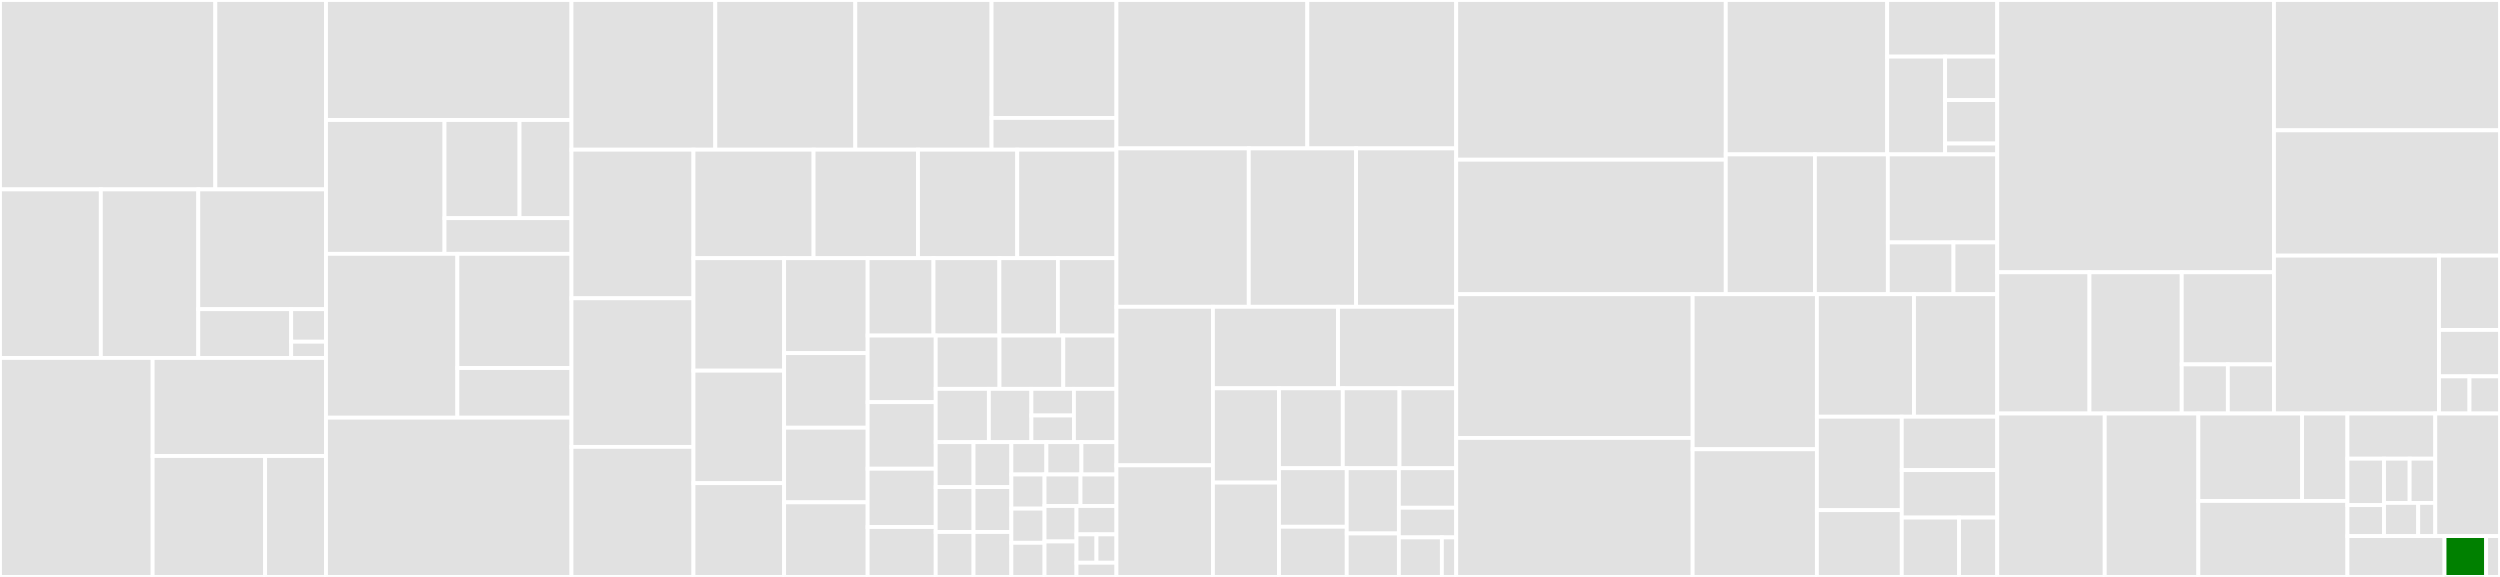 <svg baseProfile="full" width="650" height="150" viewBox="0 0 650 150" version="1.1"
xmlns="http://www.w3.org/2000/svg" xmlns:ev="http://www.w3.org/2001/xml-events"
xmlns:xlink="http://www.w3.org/1999/xlink">

<rect x="0" y="0" width="650" height="150" fill="#333333" stroke="none"/>

<style>rect.s{mask:url(#mask);}</style>
<defs>
  <pattern id="white" width="4" height="4" patternUnits="userSpaceOnUse" patternTransform="rotate(45)">
    <rect width="2" height="2" transform="translate(0,0)" fill="white"></rect>
  </pattern>
  <mask id="mask">
    <rect x="0" y="0" width="100%" height="100%" fill="url(#white)"></rect>
  </mask>
</defs>

<rect x="0" y="0" width="55.989" height="49.247" fill="#e1e1e1" stroke="white" stroke-width="1" class=" tooltipped" data-content="components/Sidebars/Send.js"><title>components/Sidebars/Send.js</title></rect>
<rect x="55.989" y="0" width="28.772" height="49.247" fill="#e1e1e1" stroke="white" stroke-width="1" class=" tooltipped" data-content="components/Sidebars/Payback.js"><title>components/Sidebars/Payback.js</title></rect>
<rect x="0" y="49.247" width="26.215" height="43.825" fill="#e1e1e1" stroke="white" stroke-width="1" class=" tooltipped" data-content="components/Sidebars/Deposit.js"><title>components/Sidebars/Deposit.js</title></rect>
<rect x="26.215" y="49.247" width="25.341" height="43.825" fill="#e1e1e1" stroke="white" stroke-width="1" class=" tooltipped" data-content="components/Sidebars/Generate.js"><title>components/Sidebars/Generate.js</title></rect>
<rect x="51.555" y="49.247" width="33.205" height="31.139" fill="#e1e1e1" stroke="white" stroke-width="1" class=" tooltipped" data-content="components/Sidebars/Withdraw.js"><title>components/Sidebars/Withdraw.js</title></rect>
<rect x="51.555" y="80.386" width="24.149" height="12.686" fill="#e1e1e1" stroke="white" stroke-width="1" class=" tooltipped" data-content="components/Sidebars/Global.js"><title>components/Sidebars/Global.js</title></rect>
<rect x="75.704" y="80.386" width="9.056" height="8.458" fill="#e1e1e1" stroke="white" stroke-width="1" class=" tooltipped" data-content="components/Sidebars/shared/Info.js"><title>components/Sidebars/shared/Info.js</title></rect>
<rect x="75.704" y="88.844" width="9.056" height="4.229" fill="#e1e1e1" stroke="white" stroke-width="1" class=" tooltipped" data-content="components/Sidebars/shared/InfoContainer.js"><title>components/Sidebars/shared/InfoContainer.js</title></rect>
<rect x="0" y="93.072" width="39.689" height="56.928" fill="#e1e1e1" stroke="white" stroke-width="1" class=" tooltipped" data-content="components/CDPCreateScreens/CDPCreateConfirmCDP.js"><title>components/CDPCreateScreens/CDPCreateConfirmCDP.js</title></rect>
<rect x="39.689" y="93.072" width="45.071" height="25.49" fill="#e1e1e1" stroke="white" stroke-width="1" class=" tooltipped" data-content="components/CDPCreateScreens/CDPCreateDeposit.js"><title>components/CDPCreateScreens/CDPCreateDeposit.js</title></rect>
<rect x="39.689" y="118.562" width="29.235" height="31.438" fill="#e1e1e1" stroke="white" stroke-width="1" class=" tooltipped" data-content="components/CDPCreateScreens/CDPCreateSelectCollateral.js"><title>components/CDPCreateScreens/CDPCreateSelectCollateral.js</title></rect>
<rect x="68.925" y="118.562" width="15.836" height="31.438" fill="#e1e1e1" stroke="white" stroke-width="1" class=" tooltipped" data-content="components/CDPCreateScreens/CDPCreateSetAllowance.js"><title>components/CDPCreateScreens/CDPCreateSetAllowance.js</title></rect>
<rect x="84.76" y="0" width="63.826" height="31.2" fill="#e1e1e1" stroke="white" stroke-width="1" class=" tooltipped" data-content="components/CDPDisplay/Presentation.js"><title>components/CDPDisplay/Presentation.js</title></rect>
<rect x="84.76" y="31.2" width="30.812" height="34.8" fill="#e1e1e1" stroke="white" stroke-width="1" class=" tooltipped" data-content="components/CDPDisplay/index.js"><title>components/CDPDisplay/index.js</title></rect>
<rect x="115.573" y="31.2" width="19.508" height="25.52" fill="#e1e1e1" stroke="white" stroke-width="1" class=" tooltipped" data-content="components/CDPDisplay/subcomponents.js"><title>components/CDPDisplay/subcomponents.js</title></rect>
<rect x="135.081" y="31.2" width="13.505" height="25.52" fill="#e1e1e1" stroke="white" stroke-width="1" class=" tooltipped" data-content="components/CDPDisplay/History.js"><title>components/CDPDisplay/History.js</title></rect>
<rect x="115.573" y="56.72" width="33.013" height="9.28" fill="#e1e1e1" stroke="white" stroke-width="1" class=" tooltipped" data-content="components/CDPDisplay/FullScreenAction.js"><title>components/CDPDisplay/FullScreenAction.js</title></rect>
<rect x="84.76" y="66" width="34.16" height="42.6" fill="#e1e1e1" stroke="white" stroke-width="1" class=" tooltipped" data-content="components/DSRDepositScreens/DSRDepositConfirm.js"><title>components/DSRDepositScreens/DSRDepositConfirm.js</title></rect>
<rect x="118.921" y="66" width="29.665" height="29.691" fill="#e1e1e1" stroke="white" stroke-width="1" class=" tooltipped" data-content="components/DSRDepositScreens/DSRDepositCreate.js"><title>components/DSRDepositScreens/DSRDepositCreate.js</title></rect>
<rect x="118.921" y="95.691" width="29.665" height="12.909" fill="#e1e1e1" stroke="white" stroke-width="1" class=" tooltipped" data-content="components/DSRDepositScreens/DSRDepositCheckProxy.js"><title>components/DSRDepositScreens/DSRDepositCheckProxy.js</title></rect>
<rect x="84.76" y="108.6" width="63.826" height="41.4" fill="#e1e1e1" stroke="white" stroke-width="1" class=" tooltipped" data-content="components/CDPList.js"><title>components/CDPList.js</title></rect>
<rect x="148.586" y="0" width="37.391" height="38.919" fill="#e1e1e1" stroke="white" stroke-width="1" class=" tooltipped" data-content="components/AccountBox.js"><title>components/AccountBox.js</title></rect>
<rect x="185.977" y="0" width="36.407" height="38.919" fill="#e1e1e1" stroke="white" stroke-width="1" class=" tooltipped" data-content="components/WalletConnectDropdown.js"><title>components/WalletConnectDropdown.js</title></rect>
<rect x="222.384" y="0" width="35.423" height="38.919" fill="#e1e1e1" stroke="white" stroke-width="1" class=" tooltipped" data-content="components/CDPCreate.js"><title>components/CDPCreate.js</title></rect>
<rect x="257.808" y="0" width="32.471" height="30.663" fill="#e1e1e1" stroke="white" stroke-width="1" class=" tooltipped" data-content="components/Modals/templates.js"><title>components/Modals/templates.js</title></rect>
<rect x="257.808" y="30.663" width="32.471" height="8.256" fill="#e1e1e1" stroke="white" stroke-width="1" class=" tooltipped" data-content="components/Modals/index.js"><title>components/Modals/index.js</title></rect>
<rect x="148.586" y="38.919" width="31.717" height="38.637" fill="#e1e1e1" stroke="white" stroke-width="1" class=" tooltipped" data-content="components/DSRDeposit.js"><title>components/DSRDeposit.js</title></rect>
<rect x="148.586" y="77.556" width="31.717" height="38.637" fill="#e1e1e1" stroke="white" stroke-width="1" class=" tooltipped" data-content="components/TransactionManager.js"><title>components/TransactionManager.js</title></rect>
<rect x="148.586" y="116.193" width="31.717" height="33.807" fill="#e1e1e1" stroke="white" stroke-width="1" class=" tooltipped" data-content="components/SidebarBase.js"><title>components/SidebarBase.js</title></rect>
<rect x="180.303" y="38.919" width="31.228" height="28.206" fill="#e1e1e1" stroke="white" stroke-width="1" class=" tooltipped" data-content="components/HardwareAccountSelect.js"><title>components/HardwareAccountSelect.js</title></rect>
<rect x="211.531" y="38.919" width="27.154" height="28.206" fill="#e1e1e1" stroke="white" stroke-width="1" class=" tooltipped" data-content="components/SiteVersion.js"><title>components/SiteVersion.js</title></rect>
<rect x="238.685" y="38.919" width="25.797" height="28.206" fill="#e1e1e1" stroke="white" stroke-width="1" class=" tooltipped" data-content="components/MobileNav.js"><title>components/MobileNav.js</title></rect>
<rect x="264.482" y="38.919" width="25.797" height="28.206" fill="#e1e1e1" stroke="white" stroke-width="1" class=" tooltipped" data-content="components/ErrorBoundary.js"><title>components/ErrorBoundary.js</title></rect>
<rect x="180.303" y="67.124" width="23.566" height="29.25" fill="#e1e1e1" stroke="white" stroke-width="1" class=" tooltipped" data-content="components/RatioDisplay.js"><title>components/RatioDisplay.js</title></rect>
<rect x="180.303" y="96.375" width="23.566" height="29.25" fill="#e1e1e1" stroke="white" stroke-width="1" class=" tooltipped" data-content="components/AccountSelection.js"><title>components/AccountSelection.js</title></rect>
<rect x="180.303" y="125.625" width="23.566" height="24.375" fill="#e1e1e1" stroke="white" stroke-width="1" class=" tooltipped" data-content="components/BrowserProviderButton.js"><title>components/BrowserProviderButton.js</title></rect>
<rect x="203.869" y="67.124" width="21.718" height="24.686" fill="#e1e1e1" stroke="white" stroke-width="1" class=" tooltipped" data-content="components/CookieNotice.js"><title>components/CookieNotice.js</title></rect>
<rect x="203.869" y="91.811" width="21.718" height="19.396" fill="#e1e1e1" stroke="white" stroke-width="1" class=" tooltipped" data-content="components/AddressTable.js"><title>components/AddressTable.js</title></rect>
<rect x="203.869" y="111.207" width="21.718" height="19.396" fill="#e1e1e1" stroke="white" stroke-width="1" class=" tooltipped" data-content="components/BorrowNav.js"><title>components/BorrowNav.js</title></rect>
<rect x="203.869" y="130.604" width="21.718" height="19.396" fill="#e1e1e1" stroke="white" stroke-width="1" class=" tooltipped" data-content="components/Notifications.js"><title>components/Notifications.js</title></rect>
<rect x="225.587" y="67.124" width="17.124" height="20.127" fill="#e1e1e1" stroke="white" stroke-width="1" class=" tooltipped" data-content="components/SaveNav.js"><title>components/SaveNav.js</title></rect>
<rect x="242.712" y="67.124" width="17.124" height="20.127" fill="#e1e1e1" stroke="white" stroke-width="1" class=" tooltipped" data-content="components/CDPDropdown.js"><title>components/CDPDropdown.js</title></rect>
<rect x="259.836" y="67.124" width="15.222" height="20.127" fill="#e1e1e1" stroke="white" stroke-width="1" class=" tooltipped" data-content="components/ProxyAllowanceToggle.js"><title>components/ProxyAllowanceToggle.js</title></rect>
<rect x="275.057" y="67.124" width="15.222" height="20.127" fill="#e1e1e1" stroke="white" stroke-width="1" class=" tooltipped" data-content="components/SidebarDetails.js"><title>components/SidebarDetails.js</title></rect>
<rect x="225.587" y="87.251" width="17.699" height="17.31" fill="#e1e1e1" stroke="white" stroke-width="1" class=" tooltipped" data-content="components/Tabs.js"><title>components/Tabs.js</title></rect>
<rect x="225.587" y="104.561" width="17.699" height="17.31" fill="#e1e1e1" stroke="white" stroke-width="1" class=" tooltipped" data-content="components/StepperUI.js"><title>components/StepperUI.js</title></rect>
<rect x="225.587" y="121.871" width="17.699" height="15.146" fill="#e1e1e1" stroke="white" stroke-width="1" class=" tooltipped" data-content="components/SidebarFeeds.js"><title>components/SidebarFeeds.js</title></rect>
<rect x="225.587" y="137.018" width="17.699" height="12.982" fill="#e1e1e1" stroke="white" stroke-width="1" class=" tooltipped" data-content="components/SidebarSystem.js"><title>components/SidebarSystem.js</title></rect>
<rect x="243.286" y="87.251" width="16.586" height="13.854" fill="#e1e1e1" stroke="white" stroke-width="1" class=" tooltipped" data-content="components/LedgerType.js"><title>components/LedgerType.js</title></rect>
<rect x="259.872" y="87.251" width="16.586" height="13.854" fill="#e1e1e1" stroke="white" stroke-width="1" class=" tooltipped" data-content="components/CardTabs.js"><title>components/CardTabs.js</title></rect>
<rect x="276.457" y="87.251" width="13.821" height="13.854" fill="#e1e1e1" stroke="white" stroke-width="1" class=" tooltipped" data-content="components/ProxyAllowanceCheck.js"><title>components/ProxyAllowanceCheck.js</title></rect>
<rect x="243.286" y="101.105" width="13.821" height="13.854" fill="#e1e1e1" stroke="white" stroke-width="1" class=" tooltipped" data-content="components/TradeNav.js"><title>components/TradeNav.js</title></rect>
<rect x="257.107" y="101.105" width="11.057" height="13.854" fill="#e1e1e1" stroke="white" stroke-width="1" class=" tooltipped" data-content="components/ActiveAccount.js"><title>components/ActiveAccount.js</title></rect>
<rect x="268.165" y="101.105" width="11.057" height="6.927" fill="#e1e1e1" stroke="white" stroke-width="1" class=" tooltipped" data-content="components/Save/Subheader.js"><title>components/Save/Subheader.js</title></rect>
<rect x="268.165" y="108.032" width="11.057" height="6.927" fill="#e1e1e1" stroke="white" stroke-width="1" class=" tooltipped" data-content="components/Save/Footer.js"><title>components/Save/Footer.js</title></rect>
<rect x="279.222" y="101.105" width="11.057" height="13.854" fill="#e1e1e1" stroke="white" stroke-width="1" class=" tooltipped" data-content="components/Typography.js"><title>components/Typography.js</title></rect>
<rect x="243.286" y="114.959" width="9.836" height="11.68" fill="#e1e1e1" stroke="white" stroke-width="1" class=" tooltipped" data-content="components/ButtonCard.js"><title>components/ButtonCard.js</title></rect>
<rect x="243.286" y="126.639" width="9.836" height="11.68" fill="#e1e1e1" stroke="white" stroke-width="1" class=" tooltipped" data-content="components/SEO.js"><title>components/SEO.js</title></rect>
<rect x="243.286" y="138.32" width="9.836" height="11.68" fill="#e1e1e1" stroke="white" stroke-width="1" class=" tooltipped" data-content="components/Navbar.js"><title>components/Navbar.js</title></rect>
<rect x="253.122" y="114.959" width="9.836" height="11.68" fill="#e1e1e1" stroke="white" stroke-width="1" class=" tooltipped" data-content="components/StepperHeader.js"><title>components/StepperHeader.js</title></rect>
<rect x="253.122" y="126.639" width="9.836" height="11.68" fill="#e1e1e1" stroke="white" stroke-width="1" class=" tooltipped" data-content="components/Unavailable.js"><title>components/Unavailable.js</title></rect>
<rect x="253.122" y="138.32" width="9.836" height="11.68" fill="#e1e1e1" stroke="white" stroke-width="1" class=" tooltipped" data-content="components/ScreenFooter.js"><title>components/ScreenFooter.js</title></rect>
<rect x="262.957" y="114.959" width="9.107" height="8.41" fill="#e1e1e1" stroke="white" stroke-width="1" class=" tooltipped" data-content="components/LoadingToggle.js"><title>components/LoadingToggle.js</title></rect>
<rect x="272.065" y="114.959" width="9.107" height="8.41" fill="#e1e1e1" stroke="white" stroke-width="1" class=" tooltipped" data-content="components/AllowanceToggle.js"><title>components/AllowanceToggle.js</title></rect>
<rect x="281.172" y="114.959" width="9.107" height="8.41" fill="#e1e1e1" stroke="white" stroke-width="1" class=" tooltipped" data-content="components/IconButton.js"><title>components/IconButton.js</title></rect>
<rect x="262.957" y="123.369" width="8.628" height="8.877" fill="#e1e1e1" stroke="white" stroke-width="1" class=" tooltipped" data-content="components/Primitives.js"><title>components/Primitives.js</title></rect>
<rect x="262.957" y="132.246" width="8.628" height="8.877" fill="#e1e1e1" stroke="white" stroke-width="1" class=" tooltipped" data-content="components/SetMax.js"><title>components/SetMax.js</title></rect>
<rect x="262.957" y="141.123" width="8.628" height="8.877" fill="#e1e1e1" stroke="white" stroke-width="1" class=" tooltipped" data-content="components/ReadOnlyConnect.js"><title>components/ReadOnlyConnect.js</title></rect>
<rect x="271.585" y="123.369" width="9.347" height="8.194" fill="#e1e1e1" stroke="white" stroke-width="1" class=" tooltipped" data-content="components/ProxyToggle.js"><title>components/ProxyToggle.js</title></rect>
<rect x="280.932" y="123.369" width="9.347" height="8.194" fill="#e1e1e1" stroke="white" stroke-width="1" class=" tooltipped" data-content="components/Carat.js"><title>components/Carat.js</title></rect>
<rect x="271.585" y="131.563" width="8.308" height="9.219" fill="#e1e1e1" stroke="white" stroke-width="1" class=" tooltipped" data-content="components/ExternalLink.js"><title>components/ExternalLink.js</title></rect>
<rect x="271.585" y="140.781" width="8.308" height="9.219" fill="#e1e1e1" stroke="white" stroke-width="1" class=" tooltipped" data-content="components/StripedRows.js"><title>components/StripedRows.js</title></rect>
<rect x="279.894" y="131.563" width="10.385" height="7.375" fill="#e1e1e1" stroke="white" stroke-width="1" class=" tooltipped" data-content="components/ScreenHeader.js"><title>components/ScreenHeader.js</title></rect>
<rect x="279.894" y="138.938" width="5.193" height="7.375" fill="#e1e1e1" stroke="white" stroke-width="1" class=" tooltipped" data-content="components/TextMono.js"><title>components/TextMono.js</title></rect>
<rect x="285.086" y="138.938" width="5.193" height="7.375" fill="#e1e1e1" stroke="white" stroke-width="1" class=" tooltipped" data-content="components/NavLogo.js"><title>components/NavLogo.js</title></rect>
<rect x="279.894" y="146.313" width="10.385" height="3.687" fill="#e1e1e1" stroke="white" stroke-width="1" class=" tooltipped" data-content="components/TooltipContents.js"><title>components/TooltipContents.js</title></rect>
<rect x="290.279" y="0" width="49.626" height="38.584" fill="#e1e1e1" stroke="white" stroke-width="1" class=" tooltipped" data-content="hooks/useHardwareWallet.js"><title>hooks/useHardwareWallet.js</title></rect>
<rect x="339.905" y="0" width="38.708" height="38.584" fill="#e1e1e1" stroke="white" stroke-width="1" class=" tooltipped" data-content="hooks/useSavingsDai.js"><title>hooks/useSavingsDai.js</title></rect>
<rect x="290.279" y="38.584" width="34.404" height="41.185" fill="#e1e1e1" stroke="white" stroke-width="1" class=" tooltipped" data-content="hooks/useValidatedInput.js"><title>hooks/useValidatedInput.js</title></rect>
<rect x="324.683" y="38.584" width="27.895" height="41.185" fill="#e1e1e1" stroke="white" stroke-width="1" class=" tooltipped" data-content="hooks/useProxy.js"><title>hooks/useProxy.js</title></rect>
<rect x="352.578" y="38.584" width="26.035" height="41.185" fill="#e1e1e1" stroke="white" stroke-width="1" class=" tooltipped" data-content="hooks/useTokenAllowance.js"><title>hooks/useTokenAllowance.js</title></rect>
<rect x="290.279" y="79.769" width="25.083" height="41.223" fill="#e1e1e1" stroke="white" stroke-width="1" class=" tooltipped" data-content="hooks/useMakerTx.js"><title>hooks/useMakerTx.js</title></rect>
<rect x="290.279" y="120.991" width="25.083" height="29.009" fill="#e1e1e1" stroke="white" stroke-width="1" class=" tooltipped" data-content="hooks/useActionState.js"><title>hooks/useActionState.js</title></rect>
<rect x="315.362" y="79.769" width="32.53" height="21.19" fill="#e1e1e1" stroke="white" stroke-width="1" class=" tooltipped" data-content="hooks/useDsrEventHistory.js"><title>hooks/useDsrEventHistory.js</title></rect>
<rect x="347.891" y="79.769" width="30.722" height="21.19" fill="#e1e1e1" stroke="white" stroke-width="1" class=" tooltipped" data-content="hooks/useEventHistory.js"><title>hooks/useEventHistory.js</title></rect>
<rect x="315.362" y="100.959" width="17.18" height="24.52" fill="#e1e1e1" stroke="white" stroke-width="1" class=" tooltipped" data-content="hooks/useNotification.js"><title>hooks/useNotification.js</title></rect>
<rect x="315.362" y="125.48" width="17.18" height="24.52" fill="#e1e1e1" stroke="white" stroke-width="1" class=" tooltipped" data-content="hooks/useBrowserProvider.js"><title>hooks/useBrowserProvider.js</title></rect>
<rect x="332.541" y="100.959" width="16.586" height="20.78" fill="#e1e1e1" stroke="white" stroke-width="1" class=" tooltipped" data-content="hooks/useInterval.js"><title>hooks/useInterval.js</title></rect>
<rect x="349.127" y="100.959" width="14.743" height="20.78" fill="#e1e1e1" stroke="white" stroke-width="1" class=" tooltipped" data-content="hooks/useBlockHeight.js"><title>hooks/useBlockHeight.js</title></rect>
<rect x="363.87" y="100.959" width="14.743" height="20.78" fill="#e1e1e1" stroke="white" stroke-width="1" class=" tooltipped" data-content="hooks/useMaker.js"><title>hooks/useMaker.js</title></rect>
<rect x="332.541" y="121.739" width="17.616" height="15.217" fill="#e1e1e1" stroke="white" stroke-width="1" class=" tooltipped" data-content="hooks/useWalletBalances.js"><title>hooks/useWalletBalances.js</title></rect>
<rect x="332.541" y="136.957" width="17.616" height="13.043" fill="#e1e1e1" stroke="white" stroke-width="1" class=" tooltipped" data-content="hooks/useCdpTypes.js"><title>hooks/useCdpTypes.js</title></rect>
<rect x="350.157" y="121.739" width="13.551" height="16.956" fill="#e1e1e1" stroke="white" stroke-width="1" class=" tooltipped" data-content="hooks/useToggle.js"><title>hooks/useToggle.js</title></rect>
<rect x="350.157" y="138.696" width="13.551" height="11.304" fill="#e1e1e1" stroke="white" stroke-width="1" class=" tooltipped" data-content="hooks/useModal.js"><title>hooks/useModal.js</title></rect>
<rect x="363.708" y="121.739" width="14.906" height="10.277" fill="#e1e1e1" stroke="white" stroke-width="1" class=" tooltipped" data-content="hooks/usePrevious.js"><title>hooks/usePrevious.js</title></rect>
<rect x="363.708" y="132.016" width="14.906" height="7.707" fill="#e1e1e1" stroke="white" stroke-width="1" class=" tooltipped" data-content="hooks/useSidebar.js"><title>hooks/useSidebar.js</title></rect>
<rect x="363.708" y="139.723" width="11.179" height="10.277" fill="#e1e1e1" stroke="white" stroke-width="1" class=" tooltipped" data-content="hooks/useLanguage.js"><title>hooks/useLanguage.js</title></rect>
<rect x="374.887" y="139.723" width="3.726" height="10.277" fill="#e1e1e1" stroke="white" stroke-width="1" class=" tooltipped" data-content="hooks/useStore.js"><title>hooks/useStore.js</title></rect>
<rect x="378.614" y="0" width="70.086" height="41.527" fill="#e1e1e1" stroke="white" stroke-width="1" class=" tooltipped" data-content="reducers/cdps.js"><title>reducers/cdps.js</title></rect>
<rect x="378.614" y="41.527" width="70.086" height="34.97" fill="#e1e1e1" stroke="white" stroke-width="1" class=" tooltipped" data-content="reducers/math.js"><title>reducers/math.js</title></rect>
<rect x="448.699" y="0" width="41.97" height="40.148" fill="#e1e1e1" stroke="white" stroke-width="1" class=" tooltipped" data-content="reducers/feeds.js"><title>reducers/feeds.js</title></rect>
<rect x="490.669" y="0" width="28.616" height="14.721" fill="#e1e1e1" stroke="white" stroke-width="1" class=" tooltipped" data-content="reducers/multicall/cdps.js"><title>reducers/multicall/cdps.js</title></rect>
<rect x="490.669" y="14.721" width="15.061" height="25.427" fill="#e1e1e1" stroke="white" stroke-width="1" class=" tooltipped" data-content="reducers/multicall/system.js"><title>reducers/multicall/system.js</title></rect>
<rect x="505.73" y="14.721" width="13.555" height="11.301" fill="#e1e1e1" stroke="white" stroke-width="1" class=" tooltipped" data-content="reducers/multicall/savings.js"><title>reducers/multicall/savings.js</title></rect>
<rect x="505.73" y="26.022" width="13.555" height="11.301" fill="#e1e1e1" stroke="white" stroke-width="1" class=" tooltipped" data-content="reducers/multicall/accounts.js"><title>reducers/multicall/accounts.js</title></rect>
<rect x="505.73" y="37.322" width="13.555" height="2.825" fill="#e1e1e1" stroke="white" stroke-width="1" class=" tooltipped" data-content="reducers/multicall/feeds.js"><title>reducers/multicall/feeds.js</title></rect>
<rect x="448.699" y="40.148" width="23.178" height="36.35" fill="#e1e1e1" stroke="white" stroke-width="1" class=" tooltipped" data-content="reducers/system.js"><title>reducers/system.js</title></rect>
<rect x="471.877" y="40.148" width="18.963" height="36.35" fill="#e1e1e1" stroke="white" stroke-width="1" class=" tooltipped" data-content="reducers/accounts.js"><title>reducers/accounts.js</title></rect>
<rect x="490.84" y="40.148" width="28.445" height="22.887" fill="#e1e1e1" stroke="white" stroke-width="1" class=" tooltipped" data-content="reducers/notifications.js"><title>reducers/notifications.js</title></rect>
<rect x="490.84" y="63.034" width="17.067" height="13.463" fill="#e1e1e1" stroke="white" stroke-width="1" class=" tooltipped" data-content="reducers/savings.js"><title>reducers/savings.js</title></rect>
<rect x="507.907" y="63.034" width="11.378" height="13.463" fill="#e1e1e1" stroke="white" stroke-width="1" class=" tooltipped" data-content="reducers/index.js"><title>reducers/index.js</title></rect>
<rect x="378.614" y="76.497" width="61.479" height="37.374" fill="#e1e1e1" stroke="white" stroke-width="1" class=" tooltipped" data-content="utils/ui.js"><title>utils/ui.js</title></rect>
<rect x="378.614" y="113.872" width="61.479" height="36.128" fill="#e1e1e1" stroke="white" stroke-width="1" class=" tooltipped" data-content="utils/ethereum.js"><title>utils/ethereum.js</title></rect>
<rect x="440.092" y="76.497" width="32.302" height="40.308" fill="#e1e1e1" stroke="white" stroke-width="1" class=" tooltipped" data-content="utils/analytics.js"><title>utils/analytics.js</title></rect>
<rect x="440.092" y="116.805" width="32.302" height="33.195" fill="#e1e1e1" stroke="white" stroke-width="1" class=" tooltipped" data-content="utils/cdp.js"><title>utils/cdp.js</title></rect>
<rect x="472.395" y="76.497" width="25.249" height="31.851" fill="#e1e1e1" stroke="white" stroke-width="1" class=" tooltipped" data-content="utils/language.js"><title>utils/language.js</title></rect>
<rect x="497.643" y="76.497" width="21.642" height="31.851" fill="#e1e1e1" stroke="white" stroke-width="1" class=" tooltipped" data-content="utils/web3.js"><title>utils/web3.js</title></rect>
<rect x="472.395" y="108.348" width="22.066" height="24.297" fill="#e1e1e1" stroke="white" stroke-width="1" class=" tooltipped" data-content="utils/dev.js"><title>utils/dev.js</title></rect>
<rect x="472.395" y="132.645" width="22.066" height="17.355" fill="#e1e1e1" stroke="white" stroke-width="1" class=" tooltipped" data-content="utils/bignumber.js"><title>utils/bignumber.js</title></rect>
<rect x="494.461" y="108.348" width="24.824" height="13.884" fill="#e1e1e1" stroke="white" stroke-width="1" class=" tooltipped" data-content="utils/units.js"><title>utils/units.js</title></rect>
<rect x="494.461" y="122.232" width="24.824" height="12.341" fill="#e1e1e1" stroke="white" stroke-width="1" class=" tooltipped" data-content="utils/constants.js"><title>utils/constants.js</title></rect>
<rect x="494.461" y="134.574" width="14.895" height="15.426" fill="#e1e1e1" stroke="white" stroke-width="1" class=" tooltipped" data-content="utils/redux.js"><title>utils/redux.js</title></rect>
<rect x="509.355" y="134.574" width="9.93" height="15.426" fill="#e1e1e1" stroke="white" stroke-width="1" class=" tooltipped" data-content="utils/network.js"><title>utils/network.js</title></rect>
<rect x="519.285" y="0" width="71.947" height="70.793" fill="#e1e1e1" stroke="white" stroke-width="1" class=" tooltipped" data-content="providers/MakerProvider.js"><title>providers/MakerProvider.js</title></rect>
<rect x="519.285" y="70.793" width="23.982" height="36.727" fill="#e1e1e1" stroke="white" stroke-width="1" class=" tooltipped" data-content="providers/ModalProvider.js"><title>providers/ModalProvider.js</title></rect>
<rect x="543.267" y="70.793" width="23.982" height="36.727" fill="#e1e1e1" stroke="white" stroke-width="1" class=" tooltipped" data-content="providers/LanguageProvider.js"><title>providers/LanguageProvider.js</title></rect>
<rect x="567.25" y="70.793" width="23.982" height="23.952" fill="#e1e1e1" stroke="white" stroke-width="1" class=" tooltipped" data-content="providers/SidebarProvider.js"><title>providers/SidebarProvider.js</title></rect>
<rect x="567.25" y="94.745" width="11.991" height="12.775" fill="#e1e1e1" stroke="white" stroke-width="1" class=" tooltipped" data-content="providers/StoreProvider.js"><title>providers/StoreProvider.js</title></rect>
<rect x="579.241" y="94.745" width="11.991" height="12.775" fill="#e1e1e1" stroke="white" stroke-width="1" class=" tooltipped" data-content="providers/ToggleProvider.js"><title>providers/ToggleProvider.js</title></rect>
<rect x="591.232" y="0" width="58.768" height="33.885" fill="#e1e1e1" stroke="white" stroke-width="1" class=" tooltipped" data-content="pages/Save.js"><title>pages/Save.js</title></rect>
<rect x="591.232" y="33.885" width="58.768" height="32.582" fill="#e1e1e1" stroke="white" stroke-width="1" class=" tooltipped" data-content="pages/Landing.js"><title>pages/Landing.js</title></rect>
<rect x="591.232" y="66.467" width="42.91" height="41.053" fill="#e1e1e1" stroke="white" stroke-width="1" class=" tooltipped" data-content="pages/Overview.js"><title>pages/Overview.js</title></rect>
<rect x="634.142" y="66.467" width="15.858" height="19.319" fill="#e1e1e1" stroke="white" stroke-width="1" class=" tooltipped" data-content="pages/Borrow.js"><title>pages/Borrow.js</title></rect>
<rect x="634.142" y="85.786" width="15.858" height="12.074" fill="#e1e1e1" stroke="white" stroke-width="1" class=" tooltipped" data-content="pages/NotFound.js"><title>pages/NotFound.js</title></rect>
<rect x="634.142" y="97.86" width="7.929" height="9.66" fill="#e1e1e1" stroke="white" stroke-width="1" class=" tooltipped" data-content="pages/Privacy.js"><title>pages/Privacy.js</title></rect>
<rect x="642.071" y="97.86" width="7.929" height="9.66" fill="#e1e1e1" stroke="white" stroke-width="1" class=" tooltipped" data-content="pages/Terms.js"><title>pages/Terms.js</title></rect>
<rect x="519.285" y="107.52" width="27.946" height="42.48" fill="#e1e1e1" stroke="white" stroke-width="1" class=" tooltipped" data-content="watch.js"><title>watch.js</title></rect>
<rect x="547.231" y="107.52" width="24.34" height="42.48" fill="#e1e1e1" stroke="white" stroke-width="1" class=" tooltipped" data-content="routes.js"><title>routes.js</title></rect>
<rect x="571.571" y="107.52" width="26.966" height="22.722" fill="#e1e1e1" stroke="white" stroke-width="1" class=" tooltipped" data-content="styles/theme.js"><title>styles/theme.js</title></rect>
<rect x="598.537" y="107.52" width="11.798" height="22.722" fill="#e1e1e1" stroke="white" stroke-width="1" class=" tooltipped" data-content="styles/constants.js"><title>styles/constants.js</title></rect>
<rect x="571.571" y="130.242" width="38.764" height="19.758" fill="#e1e1e1" stroke="white" stroke-width="1" class=" tooltipped" data-content="maker.js"><title>maker.js</title></rect>
<rect x="610.335" y="107.52" width="22.838" height="11.738" fill="#e1e1e1" stroke="white" stroke-width="1" class=" tooltipped" data-content="layouts/OasisLayout.js"><title>layouts/OasisLayout.js</title></rect>
<rect x="610.335" y="119.258" width="9.516" height="12.073" fill="#e1e1e1" stroke="white" stroke-width="1" class=" tooltipped" data-content="layouts/SidebarActionLayout.js"><title>layouts/SidebarActionLayout.js</title></rect>
<rect x="610.335" y="131.331" width="9.516" height="8.049" fill="#e1e1e1" stroke="white" stroke-width="1" class=" tooltipped" data-content="layouts/BorrowLayout.js"><title>layouts/BorrowLayout.js</title></rect>
<rect x="619.85" y="119.258" width="6.661" height="11.498" fill="#e1e1e1" stroke="white" stroke-width="1" class=" tooltipped" data-content="layouts/SaveLayout.js"><title>layouts/SaveLayout.js</title></rect>
<rect x="626.511" y="119.258" width="6.661" height="11.498" fill="#e1e1e1" stroke="white" stroke-width="1" class=" tooltipped" data-content="layouts/LoadingLayout.js"><title>layouts/LoadingLayout.js</title></rect>
<rect x="619.85" y="130.756" width="8.881" height="8.624" fill="#e1e1e1" stroke="white" stroke-width="1" class=" tooltipped" data-content="layouts/PageContentLayout.js"><title>layouts/PageContentLayout.js</title></rect>
<rect x="628.732" y="130.756" width="4.441" height="8.624" fill="#e1e1e1" stroke="white" stroke-width="1" class=" tooltipped" data-content="layouts/LegalTextLayout.js"><title>layouts/LegalTextLayout.js</title></rect>
<rect x="633.172" y="107.52" width="16.828" height="31.86" fill="#e1e1e1" stroke="white" stroke-width="1" class=" tooltipped" data-content="App.js"><title>App.js</title></rect>
<rect x="610.335" y="139.38" width="25.241" height="10.62" fill="#e1e1e1" stroke="white" stroke-width="1" class=" tooltipped" data-content="ErrorBoundary.js"><title>ErrorBoundary.js</title></rect>
<rect x="635.576" y="139.38" width="10.818" height="10.62" fill="green" stroke="white" stroke-width="1" class=" tooltipped" data-content="languages/index.js"><title>languages/index.js</title></rect>
<rect x="646.394" y="139.38" width="3.606" height="10.62" fill="#e1e1e1" stroke="white" stroke-width="1" class=" tooltipped" data-content="index.js"><title>index.js</title></rect>
</svg>